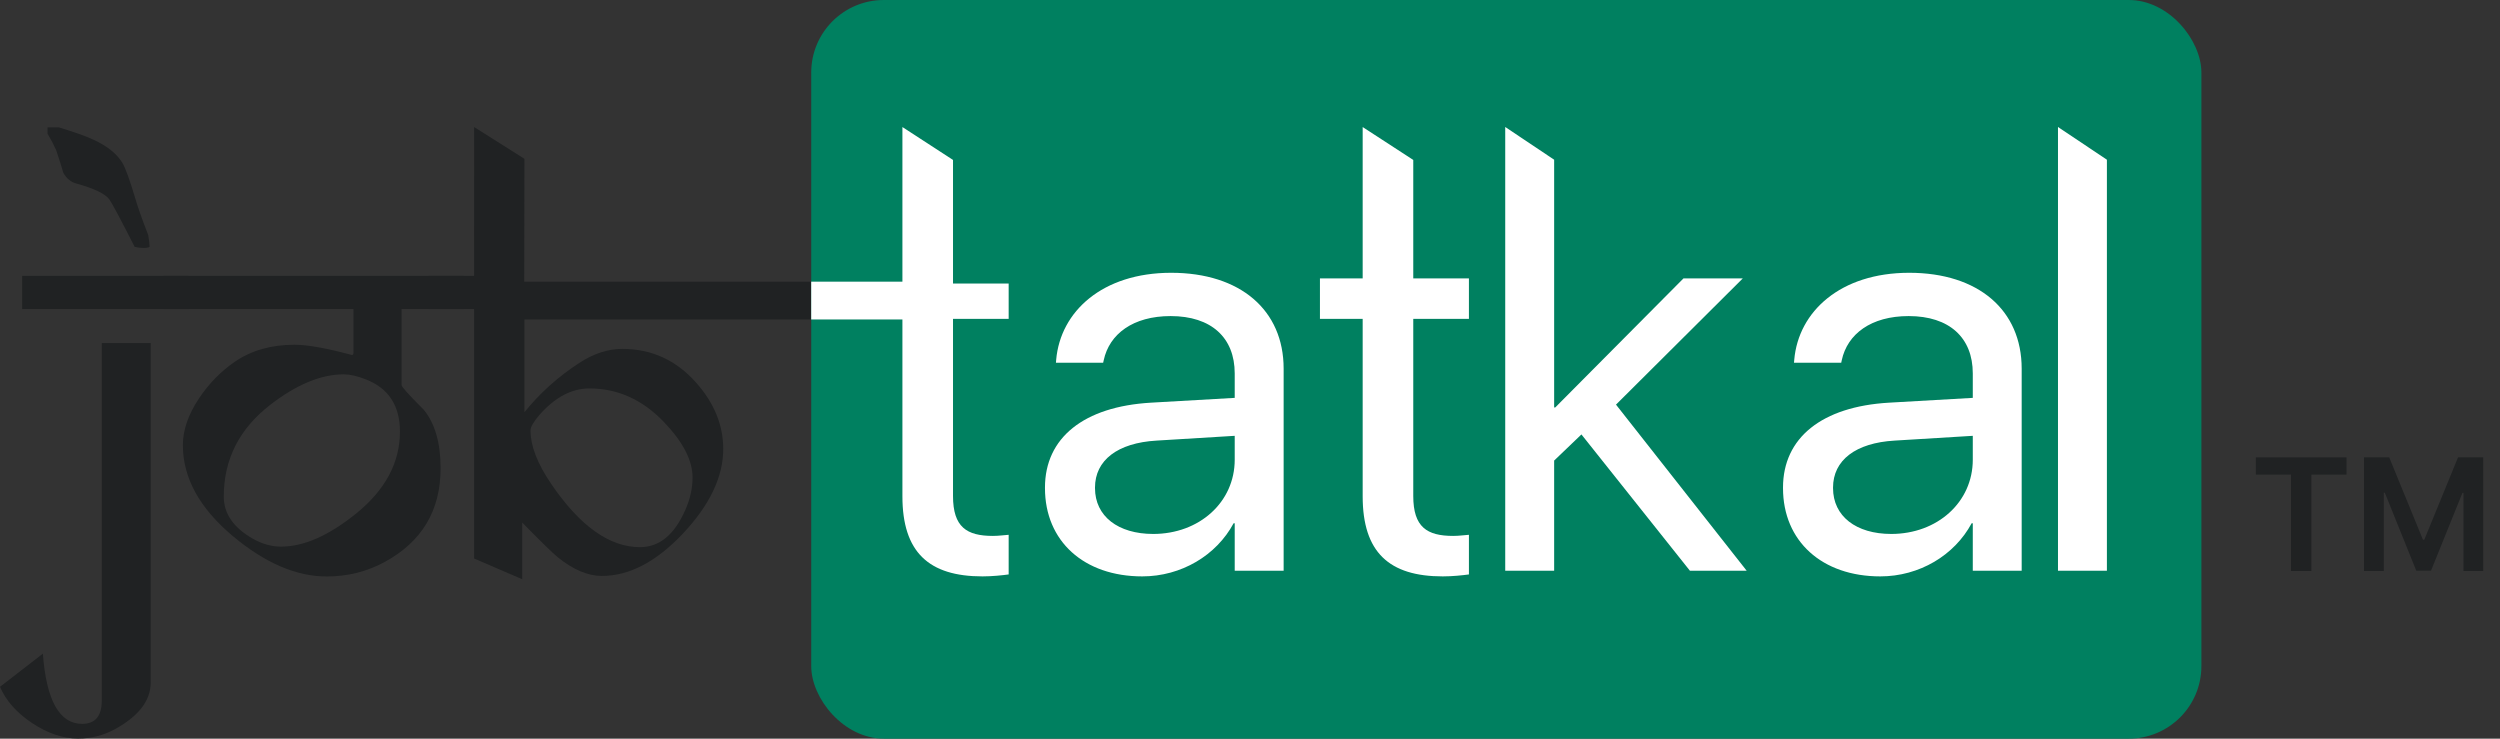 <svg width="88" height="26" viewBox="0 0 88 26" fill="none" xmlns="http://www.w3.org/2000/svg">
<rect x="0" y="0" width="88" height="26" fill="#333333" stroke="none"/>
<path d="M28.555 11.246H18.46V14.51C18.998 13.842 19.641 13.264 20.387 12.777C20.893 12.447 21.399 12.281 21.905 12.281C22.931 12.281 23.794 12.674 24.495 13.459C25.137 14.179 25.458 14.961 25.458 15.805C25.458 16.778 24.988 17.768 24.047 18.774C23.106 19.773 22.152 20.273 21.185 20.273C20.692 20.273 20.173 20.052 19.628 19.611C19.459 19.474 19.044 19.069 18.382 18.394V20.389L16.688 19.659V10.879H15.092V9.711H16.688C16.688 8.167 16.69 4.472 16.69 4.472L18.46 5.59C18.46 5.59 18.453 7.954 18.453 9.914H28.555V11.246ZM24.378 16.807C24.378 16.204 24.04 15.552 23.366 14.851C22.613 14.066 21.74 13.673 20.747 13.673C20.124 13.673 19.54 13.981 18.995 14.598C18.781 14.844 18.674 15.029 18.674 15.153C18.674 15.691 18.914 16.314 19.394 17.021C20.406 18.514 21.451 19.26 22.528 19.26C23.21 19.26 23.742 18.822 24.125 17.946C24.294 17.563 24.378 17.184 24.378 16.807Z" fill="#202223"/>
<path d="M16.326 10.879H14.136V13.556C14.136 13.615 14.396 13.903 14.915 14.422C15.311 14.903 15.509 15.591 15.509 16.486C15.509 17.972 14.85 19.072 13.533 19.786C12.91 20.123 12.232 20.292 11.498 20.292C10.434 20.292 9.337 19.822 8.208 18.881C7.027 17.894 6.437 16.823 6.437 15.668C6.437 15.136 6.628 14.585 7.011 14.014C7.355 13.501 7.77 13.076 8.257 12.739C8.841 12.336 9.545 12.135 10.369 12.135C10.823 12.135 11.495 12.255 12.384 12.495C12.423 12.495 12.442 12.469 12.442 12.417V10.879H5.765V9.711H16.326V10.879ZM14.078 15.191C14.078 14.277 13.675 13.663 12.871 13.352C12.572 13.235 12.316 13.177 12.102 13.177C11.297 13.177 10.431 13.537 9.503 14.257C8.419 15.101 7.877 16.175 7.877 17.479C7.877 18.089 8.228 18.589 8.928 18.978C9.246 19.153 9.568 19.241 9.892 19.241C10.697 19.241 11.579 18.851 12.54 18.073C13.565 17.242 14.078 16.282 14.078 15.191Z" fill="#202223"/>
<path d="M5.266 8.689C5.227 8.715 5.152 8.728 5.042 8.728C4.945 8.728 4.844 8.715 4.74 8.689C4.228 7.683 3.929 7.125 3.845 7.015C3.702 6.82 3.316 6.635 2.687 6.46C2.492 6.408 2.339 6.282 2.229 6.081C2.177 5.899 2.093 5.633 1.976 5.282C1.885 5.081 1.785 4.89 1.674 4.708V4.484H2.073C2.612 4.646 3.021 4.792 3.3 4.922C3.78 5.143 4.117 5.415 4.312 5.74C4.416 5.915 4.565 6.327 4.76 6.976C4.844 7.275 4.997 7.706 5.217 8.271C5.25 8.465 5.266 8.605 5.266 8.689ZM6.638 10.879H0.779V9.711H6.638V10.879ZM5.305 24.02C5.305 24.663 4.88 25.214 4.03 25.675C3.634 25.889 3.206 25.996 2.745 25.996C2.213 25.996 1.674 25.814 1.129 25.451C0.584 25.088 0.208 24.663 0 24.176L1.509 23.008C1.632 24.656 2.093 25.48 2.891 25.48C3.352 25.48 3.582 25.208 3.582 24.663V12.077H5.305V24.02Z" fill="#202223"/>
<rect x="28.555" width="48.934" height="26" rx="2.555" fill="#008060"/>
<path d="M72.441 20.091V4.47L74.163 5.622V20.091H72.441Z" fill="white"/>
<path d="M66.186 20.289C64.138 20.289 62.762 19.052 62.762 17.182V17.162C62.762 15.411 64.128 14.312 66.493 14.174L69.442 14.005V13.144C69.442 11.888 68.62 11.126 67.185 11.126C65.859 11.126 65.028 11.759 64.83 12.679L64.811 12.768H63.148L63.158 12.66C63.306 10.967 64.781 9.602 67.205 9.602C69.64 9.602 71.163 10.918 71.163 12.976V20.091H69.442V18.419H69.402C68.798 19.547 67.561 20.289 66.186 20.289ZM64.523 17.182C64.523 18.171 65.335 18.795 66.572 18.795C68.195 18.795 69.442 17.677 69.442 16.182V15.341L66.691 15.509C65.315 15.589 64.523 16.202 64.523 17.162V17.182Z" fill="white"/>
<path d="M52.984 20.091V4.47L54.706 5.622V14.342H54.745L59.258 9.8H61.346L56.883 14.243L61.484 20.091H59.486L55.666 15.292L54.706 16.212V20.091H52.984Z" fill="white"/>
<path d="M50.786 20.289C48.896 20.289 47.966 19.438 47.966 17.469V11.225H46.462V9.8H47.966V4.472L49.747 5.63V9.8H51.706V11.225H49.747V17.459C49.747 18.557 50.232 18.864 51.152 18.864C51.36 18.864 51.558 18.834 51.706 18.825V20.22C51.489 20.25 51.123 20.289 50.786 20.289Z" fill="white"/>
<path d="M40.207 20.289C38.158 20.289 36.783 19.052 36.783 17.182V17.162C36.783 15.411 38.148 14.312 40.513 14.174L43.462 14.005V13.144C43.462 11.888 42.641 11.126 41.206 11.126C39.88 11.126 39.049 11.759 38.851 12.679L38.831 12.768H37.169L37.178 12.66C37.327 10.967 38.801 9.602 41.226 9.602C43.66 9.602 45.184 10.918 45.184 12.976V20.091H43.462V18.419H43.423C42.819 19.547 41.582 20.289 40.207 20.289ZM38.544 17.182C38.544 18.171 39.356 18.795 40.593 18.795C42.215 18.795 43.462 17.677 43.462 16.182V15.341L40.711 15.509C39.336 15.589 38.544 16.202 38.544 17.162V17.182Z" fill="white"/>
<path d="M34.585 20.289C32.695 20.289 31.765 19.438 31.765 17.469V11.246H28.555V9.914H31.765V4.472L33.546 5.63V9.98H35.505V11.225H33.546V17.459C33.546 18.557 34.031 18.864 34.951 18.864C35.159 18.864 35.357 18.834 35.505 18.825V20.22C35.287 20.25 34.921 20.289 34.585 20.289Z" fill="white"/>
<path d="M83.213 16.098H84.1L85.288 18.998H85.335L86.523 16.098H87.41V20.1H86.715V17.351H86.677L85.572 20.088H85.052L83.946 17.345H83.909V20.1H83.213V16.098Z" fill="#202223"/>
<path d="M79.405 16.706V16.098H82.598V16.706H81.361V20.1H80.642V16.706H79.405Z" fill="#202223"/>
</svg>
